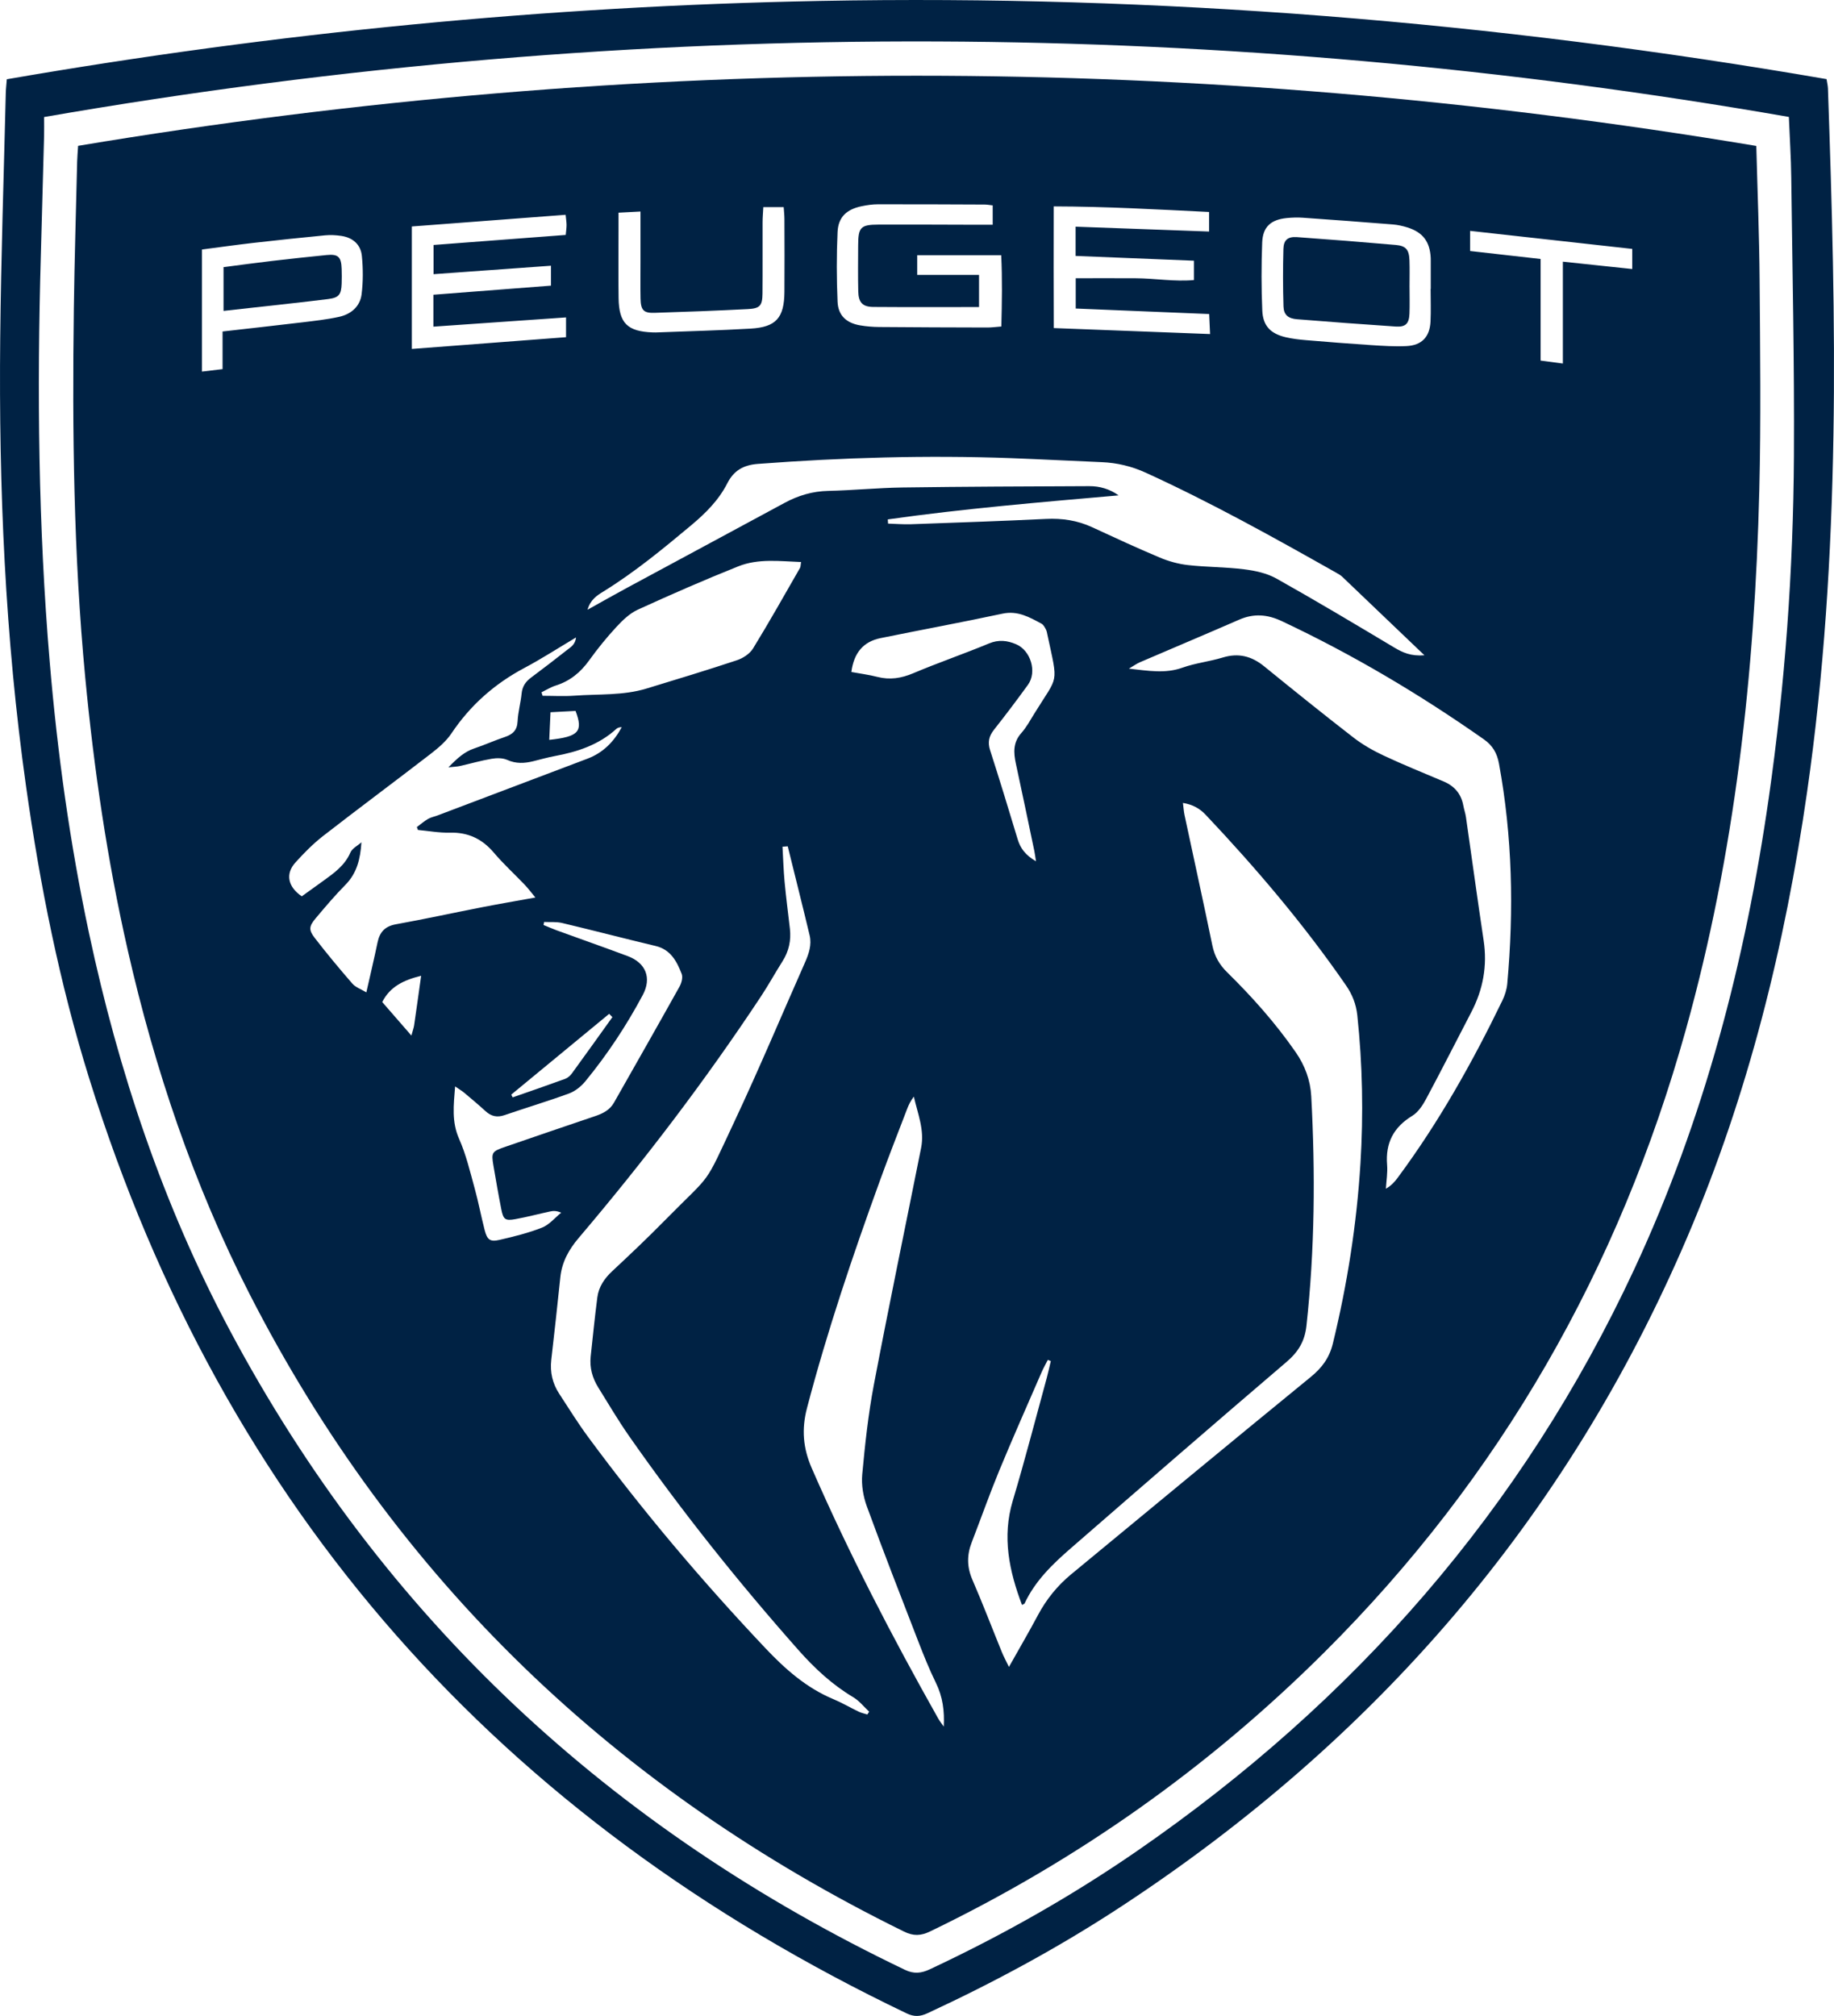 <?xml version="1.0" encoding="UTF-8"?>
<svg id="peugeot" xmlns="http://www.w3.org/2000/svg" viewBox="0 0 941.3 1034.67">
  <defs>
    <style>
      .cls-1 {
        fill: #024;
      }
    </style>
  </defs>
  <path class="cls-1" d="m3.49,40.68C141.75,16.74,280.66,3.14,420.68.48c173.54-3.3,345.69,10.59,516.8,40.13.29,1.91.66,3.38.71,4.86,2.07,59.36,3.81,118.74,2.82,178.14-1.02,61.2-4.8,122.22-13.52,182.85-11.31,78.67-30.22,155.32-61.55,228.58-61.81,144.54-160.22,258.17-291.33,344-31.47,20.6-64.5,38.42-98.62,54.24-3.8,1.76-6.84,1.88-10.67.05-208.58-99.77-350.34-258.03-419.49-479.7-15.29-49.01-25.29-99.23-32.46-150.06C2.61,327.25-.66,250.48.11,173.5c.42-41.87,1.85-83.73,2.85-125.6.05-2.24.33-4.47.54-7.22Zm19.15,19.39c0,3.86.06,6.63-.01,9.41-.54,20.55-1.08,41.11-1.67,61.66-1.99,69.58-1.31,139.08,4.55,208.5,3.95,46.83,10.38,93.29,20.17,139.26,15.14,71.09,38,139.53,72.22,203.78,78.85,148.04,195.72,256.11,346.54,328.29,4.67,2.24,8.41,1.8,12.86-.29,37.08-17.38,72.62-37.45,106.32-60.71,111.46-76.91,197.8-175.37,255.15-298.54,35.86-77.01,57.06-158.24,69.07-242.08,8.33-58.13,12.56-116.6,12.89-175.28.27-47.71-.78-95.44-1.37-143.15-.12-10.1-.79-20.2-1.23-30.9-144.87-25.23-290.51-38.15-437.18-38.74-153.58-.62-306.07,12.36-458.32,38.79Z"/>
  <path class="cls-1" d="m901.42,74.9c.61,23.6,1.54,46.17,1.7,68.74.26,36.04.73,72.11-.16,108.13-2.31,93.63-12.47,186.26-37.73,276.8-34.2,122.6-95.27,229.6-185.59,319.54-59.34,59.09-126.82,106.76-202.26,143.16-4.77,2.3-8.54,2.46-13.41.07-147.56-72.52-260.78-180.33-335.86-327.17-28.67-56.08-48.64-115.37-62.59-176.72-10.48-46.08-17.29-92.72-21.77-139.75-6-63.03-6.69-126.19-5.85-189.41.34-25.12,1.11-50.24,1.7-75.36.06-2.48.3-4.96.49-8.08,287.09-47.99,573.78-47.99,861.32.05Zm-383.58,780.62c5.47-9.74,10.33-18.03,14.84-26.51,4.36-8.2,10.03-15.21,17.18-21.1,40.92-33.75,81.74-67.61,122.83-101.16,5.81-4.74,9.61-9.86,11.4-17.21,7.4-30.4,12.23-61.16,14.16-92.4,1.57-25.4,1.08-50.72-1.61-76.03-.62-5.8-2.6-10.75-5.83-15.42-21.54-31.2-46.01-60-72.01-87.53-3.03-3.21-6.65-5.26-11.66-6.07.31,2.39.42,4.36.83,6.27,4.76,22.32,9.68,44.61,14.29,66.96,1.13,5.5,3.62,9.81,7.56,13.68,12.87,12.65,24.84,26.09,35.16,40.97,4.76,6.86,7.57,14.4,8.02,22.67,2.12,39.34,1.83,78.62-2.47,117.84-.87,7.92-4.19,13.37-10.22,18.51-37.06,31.63-73.85,63.58-110.63,95.55-9.39,8.16-18.38,16.78-23.79,28.36-.17.36-.84.49-1.36.78-6.57-17.4-10.29-34.84-4.73-53.45,6.25-20.88,11.69-42.01,17.45-63.04.78-2.86,1.39-5.76,2.08-8.65-.51-.21-1.02-.42-1.53-.62-1.08,2.14-2.28,4.24-3.23,6.43-7.27,16.75-14.69,33.44-21.67,50.32-5.03,12.18-9.41,24.63-14.17,36.93-2.5,6.46-2.49,12.62.33,19.14,5.35,12.33,10.14,24.9,15.21,37.34.84,2.05,1.91,4,3.57,7.43Zm-113.54-421.16c-.89.06-1.79.13-2.68.19.34,5.97.51,11.95,1.06,17.9.75,8.07,1.8,16.12,2.73,24.17.69,6.01-.51,11.55-3.77,16.71-3.8,6-7.22,12.24-11.14,18.16-28.6,43.21-59.94,84.37-93.47,123.85-5.11,6.01-8.64,12.36-9.45,20.27-1.44,14.12-3.04,28.23-4.64,42.33-.72,6.32.64,12.13,4.09,17.4,4.85,7.43,9.54,15,14.8,22.13,28.04,38.03,58.5,74.03,90.95,108.37,10.2,10.79,21.09,20.45,35.01,26.25,4.44,1.85,8.6,4.33,12.95,6.41,1.38.66,2.94.97,4.42,1.44.31-.48.62-.96.93-1.45-2.68-2.49-5.04-5.55-8.11-7.38-10.83-6.45-19.85-14.83-28.15-24.2-30.98-34.99-60.09-71.45-86.87-109.75-5.66-8.1-10.68-16.64-15.9-25.04-3.03-4.87-4.51-10.19-3.89-15.97,1.09-10.08,2.1-20.18,3.4-30.23.71-5.48,3.64-9.78,7.72-13.58,9.1-8.47,18.12-17.04,26.83-25.89,25.2-25.6,19.58-16.26,35.92-51.07,12.6-26.84,24.09-54.21,36.09-81.33,1.98-4.48,3.58-9.1,2.41-14-3.64-15.26-7.48-30.46-11.24-45.69Zm51.35-167.8c.05.72.1,1.45.15,2.17,3.96.12,7.92.46,11.87.32,23.07-.82,46.14-1.61,69.19-2.72,8.31-.4,16.11.75,23.67,4.25,11.5,5.32,23.01,10.66,34.69,15.57,4.59,1.93,9.59,3.32,14.53,3.87,9.57,1.08,19.27.97,28.82,2.17,5.66.71,11.68,2,16.58,4.75,20.34,11.41,40.36,23.38,60.38,35.35,4.36,2.61,8.62,4.58,15.56,4.02-14.77-14.12-28.45-27.23-42.18-40.3-.9-.86-2.06-1.48-3.16-2.11-32.02-18.09-64.14-35.97-97.63-51.27-7.29-3.33-14.79-5.12-22.75-5.44-15.46-.63-30.91-1.48-46.37-2.05-43.4-1.6-86.72-.32-130.02,2.95-7.52.57-12.39,3.49-15.67,9.92-4.46,8.77-11.24,15.47-18.72,21.72-14.42,12.04-28.89,23.98-44.93,33.87-3.31,2.04-6.63,4.18-8.11,9.34,7.31-4.07,13.67-7.69,20.1-11.16,27-14.58,54.04-29.08,81.02-43.68,7.04-3.81,14.36-5.98,22.46-6.16,12.67-.29,25.33-1.56,38-1.74,31.96-.45,63.92-.55,95.88-.69,5.46-.02,10.58,1.47,15.11,4.73-39.68,3.49-79.21,6.77-118.49,12.34Zm-270.15,165.72c-.52,8.54-2.34,15.91-8.23,21.86-5.35,5.4-10.27,11.25-15.18,17.07-3.49,4.13-3.77,5.99-.57,10.14,6.19,8.03,12.69,15.84,19.34,23.49,1.63,1.87,4.37,2.78,7.17,4.48,2.1-9.32,4.05-17.44,5.74-25.61,1.1-5.31,3.78-8.31,9.42-9.33,14.72-2.66,29.34-5.85,44.02-8.72,8.83-1.73,17.71-3.24,27.59-5.03-2.34-2.8-3.82-4.79-5.52-6.57-5.26-5.51-10.92-10.67-15.83-16.46-6.03-7.1-13.23-10.49-22.58-10.25-5.44.14-10.91-.89-16.37-1.39-.18-.49-.37-.99-.55-1.48,1.9-1.41,3.7-2.99,5.73-4.17,1.51-.88,3.33-1.2,4.99-1.83,25.61-9.7,51.22-19.42,76.84-29.1,8.06-3.04,13.59-8.73,17.6-16.17-1.14,0-2.11.28-2.77.88-8.97,8.19-19.93,11.78-31.56,13.94-3.73.69-7.4,1.75-11.1,2.66-4.51,1.1-8.82,1.35-13.33-.68-2.31-1.04-5.42-1.02-8.02-.58-5.49.93-10.87,2.5-16.31,3.72-1.49.33-3.04.36-5.88.68,4.59-4.71,8.24-8.02,13.25-9.7,5.29-1.77,10.39-4.09,15.67-5.86,4.01-1.35,6.37-3.39,6.59-8.04.23-4.79,1.59-9.51,2.07-14.3.36-3.6,2.01-6.06,4.84-8.16,6.32-4.69,12.53-9.52,18.73-14.37,1.77-1.38,3.94-2.61,4.36-6.24-9.4,5.59-17.71,10.98-26.43,15.61-15.35,8.14-27.84,19.18-37.53,33.65-2.74,4.09-6.78,7.49-10.74,10.55-18.28,14.11-36.84,27.87-55.07,42.04-5.18,4.03-9.86,8.79-14.27,13.67-5.24,5.8-3.9,12.47,3.28,17.34,3.54-2.54,7.23-5.19,10.91-7.85,5.55-4.01,11.12-7.88,14.03-14.61.94-2.17,3.73-3.53,5.67-5.26Zm393.91-89.11c10.21,1.14,18.72,2.63,27.49-.5,6.65-2.38,13.86-3.13,20.64-5.2,8.08-2.47,14.83-.74,21.25,4.48,15.17,12.33,30.39,24.6,45.84,36.56,4.74,3.67,10.11,6.73,15.55,9.28,10.1,4.73,20.46,8.92,30.74,13.27,5.57,2.36,9.03,6.35,10.13,12.36.36,1.99,1.06,3.93,1.35,5.93,3.04,21.09,5.89,42.2,9.07,63.26,1.97,13.05-.26,25.22-6.31,36.83-7.73,14.85-15.29,29.79-23.19,44.54-1.75,3.27-4.09,6.85-7.13,8.7-9.64,5.88-13.81,13.97-12.91,25.14.33,4.05-.38,8.19-.62,12.28,2.9-1.7,4.52-3.58,6-5.57,21.11-28.43,38.34-59.17,53.76-90.97,1.3-2.68,2.27-5.73,2.54-8.68,3.41-37.85,2.64-75.54-4.27-113.02-.98-5.32-3.25-9.26-7.76-12.42-32.89-23.1-67.31-43.52-103.69-60.65-7.42-3.49-14.38-4.03-21.91-.74-16.97,7.41-34.04,14.58-51.05,21.9-1.5.65-2.85,1.65-5.52,3.21Zm-95.03,543c.44-7.93-.53-15.34-3.97-22.36-3.46-7.05-6.39-14.38-9.23-21.71-8.89-22.94-17.83-45.86-26.27-68.97-1.86-5.09-2.86-11.01-2.37-16.37,1.42-15.4,3.08-30.85,5.96-46.03,7.72-40.61,16.17-81.08,24.26-121.62,1.83-9.16-1.76-17.56-3.73-26.28-1.59,2.05-2.59,4.07-3.39,6.16-4.72,12.32-9.55,24.6-14.04,37-13.94,38.4-27.02,77.07-37.4,116.63-2.85,10.87-2.07,20.58,2.44,30.92,19.19,44.03,41.3,86.55,64.84,128.36.84,1.49,1.93,2.84,2.91,4.26Zm-206.46-530.85c.19.6.38,1.19.57,1.79,5.48,0,10.98.33,16.42-.07,12.34-.91,24.89.02,36.94-3.66,15.49-4.72,31-9.41,46.37-14.52,3.12-1.04,6.6-3.31,8.27-6.03,8.35-13.59,16.15-27.51,24.11-41.34.34-.59.27-1.41.55-3.04-11.01-.41-21.94-1.89-32.21,2.21-17.38,6.95-34.55,14.45-51.58,22.24-4.18,1.91-7.84,5.46-11.03,8.91-4.98,5.38-9.63,11.12-13.92,17.08-4.45,6.19-9.87,10.67-17.19,12.96-2.55.8-4.88,2.29-7.31,3.47Zm1.34,117.86c-.1.52-.19,1.04-.29,1.56,2.24.91,4.46,1.9,6.73,2.73,12.15,4.42,24.35,8.71,36.46,13.23,9.36,3.49,12.39,11.24,7.75,19.95-8.38,15.71-18.18,30.53-29.47,44.29-2.16,2.63-5.2,5.09-8.34,6.25-10.94,4.02-22.13,7.35-33.15,11.14-3.81,1.31-6.82.63-9.72-2.02-3.56-3.25-7.25-6.36-10.94-9.45-1.24-1.04-2.66-1.86-4.71-3.27-.77,9.75-1.81,18.21,2.05,26.9,3.57,8.04,5.61,16.8,7.97,25.34,1.96,7.08,3.3,14.33,5.14,21.45,1.29,5,2.76,6.19,7.58,5.08,7.4-1.7,14.85-3.54,21.88-6.31,3.71-1.46,6.58-5.04,9.83-7.66-2.35-1.04-4.03-.99-5.64-.64-5.95,1.28-11.84,2.86-17.82,3.94-5.27.95-6.23.23-7.27-4.99-1.48-7.46-2.77-14.96-4.05-22.46-1.16-6.81-.8-7.3,6.17-9.69,15.35-5.26,30.68-10.56,46.06-15.73,3.98-1.34,7.5-3.12,9.64-6.9,11.26-19.85,22.56-39.69,33.68-59.63,1.02-1.83,1.76-4.69,1.07-6.46-2.51-6.42-5.62-12.47-13.37-14.32-16.03-3.82-31.97-7.99-48-11.8-2.96-.7-6.16-.38-9.25-.53Zm252.46-31.15c-.4-2.53-.58-4-.88-5.44-3.12-14.87-6.21-29.75-9.43-44.61-1.23-5.67-1.53-10.89,2.75-15.72,2.66-3,4.63-6.65,6.76-10.1,12.39-20.1,12.26-14.2,6.7-40.23-.21-.99-.35-2.04-.82-2.91-.58-1.08-1.25-2.4-2.25-2.93-6.22-3.33-12.2-6.81-20.01-5.14-20.8,4.45-41.72,8.3-62.57,12.55-8.85,1.8-13.71,7.53-15,17.39,4.42.81,8.94,1.39,13.31,2.51,6.44,1.65,12.28.73,18.42-1.86,12.82-5.42,26.03-9.95,38.89-15.29,4.95-2.06,9.35-1.54,13.89.38,7.56,3.19,10.88,14.25,6.12,20.83-5.65,7.8-11.45,15.5-17.42,23.05-2.61,3.3-3.33,6.41-2.01,10.51,4.88,15.19,9.55,30.45,14.15,45.73,1.39,4.61,3.93,8.09,9.39,11.29Zm-241.21-279.12c-23.23,1.62-45.58,3.17-68.08,4.74v-16.38c20.3-1.57,40.18-3.11,60.36-4.67v-10.22c-20.27,1.46-40.07,2.89-60.26,4.34v-14.99c22.91-1.74,45.31-3.44,67.83-5.15.19-2.1.43-3.59.43-5.07,0-1.44-.25-2.87-.48-5.27-26.66,2.02-52.8,4.01-78.93,5.99v62.86c26.73-2.04,52.87-4.03,79.14-6.03v-10.16Zm211.98-5.32c-18.73,0-36.47.09-54.21-.05-5.58-.04-7.65-2.27-7.78-8.01-.18-7.86-.08-15.73-.05-23.6.04-9.31,1.24-10.63,10.49-10.66,16.75-.06,33.49.04,50.24.08,2.71,0,5.42,0,8.32,0v-9.94c-1.68-.18-2.9-.43-4.12-.43-18.27-.08-36.54-.16-54.81-.13-2.77,0-5.57.42-8.29.98-7.72,1.58-12.05,5.55-12.4,13.26-.55,11.9-.51,23.85,0,35.75.3,7.07,4.51,10.93,11.53,12.14,3.23.56,6.56.82,9.84.85,18.52.16,37.04.22,55.56.26,2.19,0,4.39-.31,7.13-.52.31-12.52.52-24.51-.07-36.59h-43.11v10.11h31.73v16.5Zm49.58-41.25c23.25.84,45.7,1.66,68.49,2.49v-10.04c-26.63-1.3-52.8-2.8-79.73-2.86-.02,21.4-.08,41.77.03,62.45,27.29,1.04,53.47,2.04,80.21,3.07-.18-4.04-.32-6.93-.47-10.28-23.29-.96-45.76-1.88-68.48-2.82v-15.55c10.56,0,20.65-.05,30.73.01,10.01.06,20.01,1.83,29.93.92v-9.93c-20.5-.83-40.41-1.63-60.72-2.45v-15Zm182.21,31.94h.05c0-4.81,0-9.63,0-14.44,0-.51,0-1.01-.02-1.52-.42-8.31-4.03-13.11-11.98-15.6-2.4-.75-4.92-1.32-7.42-1.52-15.4-1.24-30.8-2.38-46.22-3.46-2.77-.19-5.58-.1-8.34.18-8.07.82-12.22,4.48-12.53,12.53-.45,11.64-.45,23.32.05,34.95.34,7.88,4.28,11.85,11.97,13.67,3.43.81,6.98,1.22,10.5,1.51,11.1.93,22.21,1.82,33.33,2.54,6.06.39,12.16.8,18.21.5,7.87-.38,11.96-4.74,12.33-12.62.26-5.56.05-11.15.05-16.72Zm-620.03,21.85c14.43-1.65,27.75-3.11,41.05-4.71,6.27-.76,12.57-1.45,18.72-2.8,6.13-1.35,10.8-5.29,11.58-11.65.8-6.45.77-13.12.13-19.6-.58-5.87-4.65-9.43-10.58-10.3-2.72-.4-5.56-.55-8.29-.29-12.34,1.19-24.68,2.49-37,3.9-8.72,1-17.41,2.24-26.2,3.38v62.65c3.61-.43,6.75-.81,10.57-1.26v-19.31Zm214.49-61.57c-4.11.22-7.3.38-11.29.59,0,3.32,0,6.06,0,8.81,0,11.68-.12,23.36.04,35.03.18,12.91,4.54,17.15,17.55,17.62.51.02,1.02.04,1.52.02,16.23-.63,32.47-1.03,48.67-1.97,13.1-.76,17.27-5.52,17.38-18.86.1-12.44.04-24.88,0-37.32,0-1.96-.23-3.93-.38-6.17h-10.46c-.14,2.83-.37,5.31-.37,7.78-.04,12.18.06,24.37-.05,36.55-.06,6.24-1.28,7.68-7.55,8-15.96.81-31.94,1.43-47.91,1.92-5.62.17-7.01-1.44-7.13-7.35-.13-6.34-.03-12.69-.03-19.04,0-8.09,0-16.19,0-25.62Zm509,19.19c-27.98-3.11-55.33-6.15-83.22-9.26v10.34c11.96,1.35,23.7,2.68,36.2,4.09v52.14c4,.53,7.18.95,11.42,1.52v-52.28c12.44,1.32,23.85,2.53,35.6,3.77v-10.33Zm-523.42,394.27c-.56-.56-1.12-1.11-1.68-1.67-16.75,13.81-33.5,27.63-50.24,41.44l.71,1.42c8.99-3.14,18-6.23,26.95-9.5,1.34-.49,2.63-1.65,3.49-2.83,6.99-9.58,13.86-19.24,20.77-28.87Zm-98.17-21.22c-9.25,2.29-16.01,5.68-19.97,13.48,5.18,5.96,9.77,11.24,14.96,17.2.68-2.5,1.21-3.88,1.42-5.31,1.17-7.97,2.26-15.94,3.59-25.37Zm66.4-135.25c-.24,5.34-.44,9.69-.65,14.17,15.13-1.61,17.53-4.27,13.5-14.85-3.75.2-7.71.41-12.85.68Z"/>
  <path class="cls-1" d="m723.45,147.34c0,4.55.14,9.12-.04,13.66-.21,5.12-2,6.93-7.05,6.59-16.91-1.12-33.81-2.39-50.7-3.75-4.53-.36-6.77-2.26-6.91-6.55-.31-9.86-.31-19.74-.04-29.6.13-4.55,2.31-6.32,6.98-5.99,16.9,1.21,33.79,2.54,50.67,4.02,5.26.46,6.86,2.44,7.05,7.95.16,4.55.03,9.11.03,13.66Z"/>
  <path class="cls-1" d="m114.73,159.57v-22.47c8.51-1.09,16.71-2.21,24.93-3.18,9.29-1.09,18.59-2.09,27.9-3.02,6.02-.6,7.59.88,7.79,7.14.08,2.53.09,5.06,0,7.59-.22,5.61-1.41,7.17-7.02,7.87-12.79,1.59-25.62,2.94-38.43,4.38-4.75.53-9.5,1.06-15.17,1.69Z"/>
</svg>